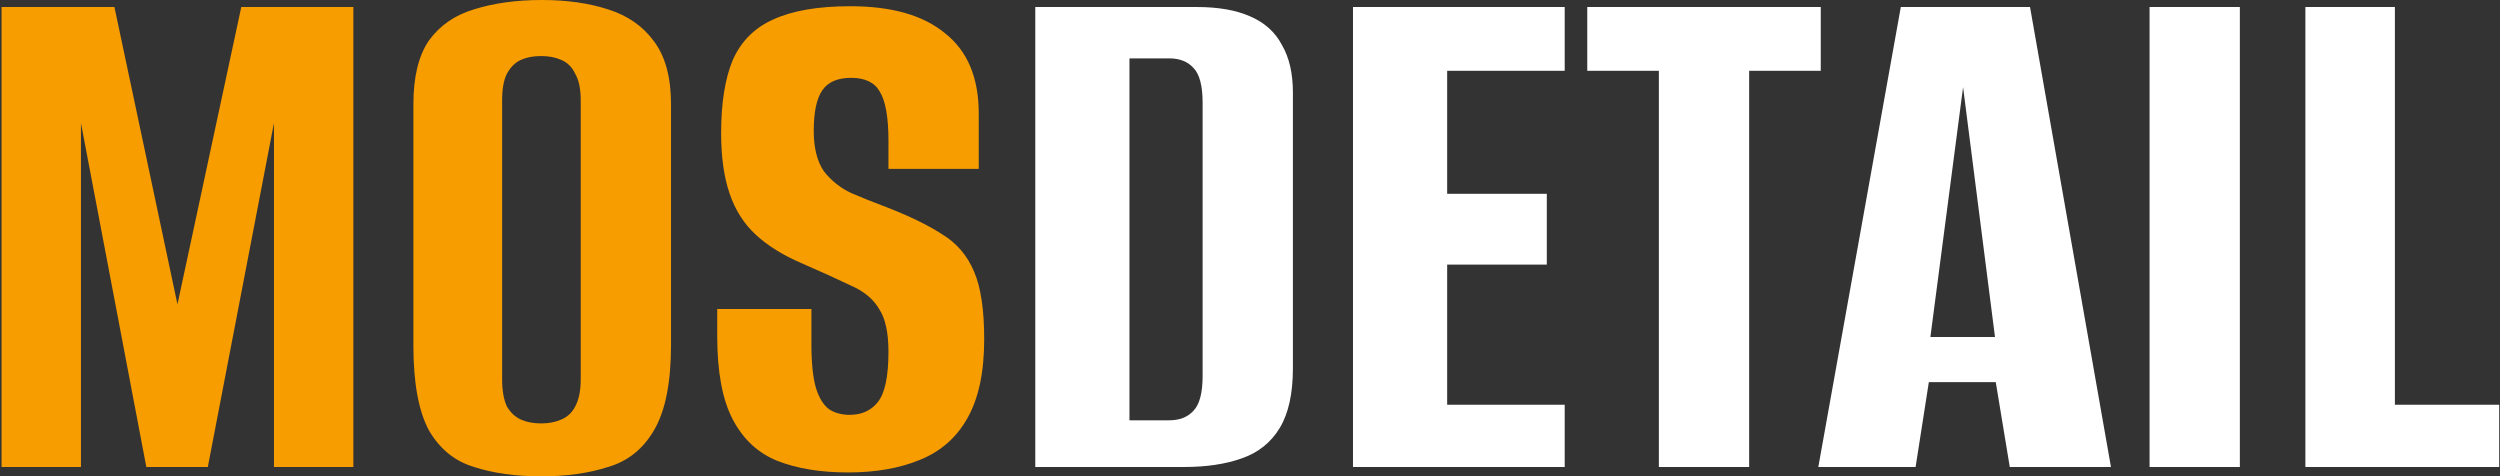 <?xml version="1.0" encoding="UTF-8"?> <svg xmlns="http://www.w3.org/2000/svg" width="803" height="153" viewBox="0 0 803 153" fill="none"><rect x="0" y="0" width="803" height="153" fill="#333333" stroke="none"/><path d="M0.5 150V2.25H36.75L57 97.75L77.5 2.25H113.5V150H88V39.5L66.75 150H47L26 39.5V150H0.5ZM173.783 153C165.617 153 158.45 152 152.283 150C146.117 148.167 141.283 144.25 137.783 138.25C134.45 132.083 132.783 123 132.783 111V33.5C132.783 24.667 134.45 17.833 137.783 13C141.283 8.167 146.117 4.833 152.283 3C158.617 1 165.867 -5.96046e-06 174.033 -5.96046e-06C182.033 -5.96046e-06 189.117 1 195.283 3C201.617 5 206.533 8.417 210.033 13.25C213.7 18.083 215.533 24.833 215.533 33.5V110.75C215.533 122.917 213.7 132.083 210.033 138.25C206.533 144.25 201.617 148.167 195.283 150C189.117 152 181.95 153 173.783 153ZM173.783 136C176.283 136 178.45 135.583 180.283 134.75C182.283 133.917 183.783 132.5 184.783 130.5C185.95 128.333 186.533 125.417 186.533 121.75V32.25C186.533 28.583 185.95 25.75 184.783 23.75C183.783 21.583 182.283 20.083 180.283 19.25C178.45 18.417 176.283 18 173.783 18C171.283 18 169.117 18.417 167.283 19.25C165.45 20.083 163.95 21.583 162.783 23.75C161.783 25.75 161.283 28.583 161.283 32.25V121.75C161.283 125.417 161.783 128.333 162.783 130.5C163.95 132.5 165.45 133.917 167.283 134.75C169.117 135.583 171.283 136 173.783 136ZM272.375 151.75C263.542 151.75 255.958 150.5 249.625 148C243.458 145.5 238.708 141.083 235.375 134.75C232.042 128.417 230.375 119.5 230.375 108V99.25C235.542 99.25 240.625 99.25 245.625 99.25C250.625 99.25 255.625 99.25 260.625 99.25V110.5C260.625 116.667 261.125 121.417 262.125 124.75C263.125 127.917 264.542 130.167 266.375 131.5C268.208 132.667 270.375 133.25 272.875 133.25C276.708 133.25 279.708 131.917 281.875 129.25C284.208 126.417 285.375 121 285.375 113C285.375 106.833 284.375 102.25 282.375 99.25C280.542 96.083 277.542 93.583 273.375 91.75C269.208 89.75 263.875 87.333 257.375 84.5C251.542 82 246.708 79 242.875 75.5C239.042 72 236.208 67.583 234.375 62.25C232.542 56.917 231.625 50.417 231.625 42.75C231.625 33.083 232.875 25.25 235.375 19.25C238.042 13.25 242.375 8.917 248.375 6.25C254.542 3.417 262.792 2 273.125 2C286.458 2 296.625 4.917 303.625 10.75C310.792 16.417 314.375 25 314.375 36.5V54.25C309.542 54.25 304.708 54.25 299.875 54.25C295.208 54.25 290.375 54.25 285.375 54.25V45.25C285.375 37.75 284.458 32.5 282.625 29.5C280.958 26.5 277.875 25 273.375 25C269.042 25 265.958 26.333 264.125 29C262.292 31.667 261.375 36 261.375 42C261.375 47.5 262.458 51.833 264.625 55C266.958 58 269.875 60.333 273.375 62C276.875 63.5 280.625 65 284.625 66.5C291.958 69.333 297.958 72.25 302.625 75.25C307.292 78.083 310.708 82.083 312.875 87.25C315.042 92.25 316.125 99.5 316.125 109C316.125 119.667 314.292 128.167 310.625 134.5C307.125 140.667 302.042 145.083 295.375 147.75C288.875 150.417 281.208 151.75 272.375 151.75Z" fill="#F79D00"></path><path d="M332.531 150V2.25H384.281C391.281 2.25 397.031 3.25 401.531 5.25C406.198 7.25 409.615 10.333 411.781 14.5C414.115 18.5 415.281 23.583 415.281 29.75V118.25C415.281 126.417 413.865 132.833 411.031 137.5C408.198 142.167 404.115 145.417 398.781 147.25C393.615 149.083 387.448 150 380.281 150H332.531ZM362.781 135H375.531C378.865 135 381.448 134 383.281 132C385.281 130 386.281 126.25 386.281 120.75V33C386.281 27.5 385.281 23.75 383.281 21.75C381.448 19.75 378.865 18.75 375.531 18.75H362.781V135ZM434.582 150V2.25H502.582V22.75H464.832V62.25H496.832V85H464.832V130H502.582V150H434.582ZM532.828 150V22.75H509.828V2.25H584.828V22.75H561.828V150H532.828ZM584.041 150L610.541 2.25H652.041L678.041 150H645.541L641.041 122.75H619.541L615.291 150H584.041ZM620.041 108.25H640.791L630.541 28L620.041 108.25ZM690.441 150V2.25H719.441V150H690.441ZM740.49 150V2.25H769.24V130H802.74V150H740.49Z" fill="white"></path></svg> 